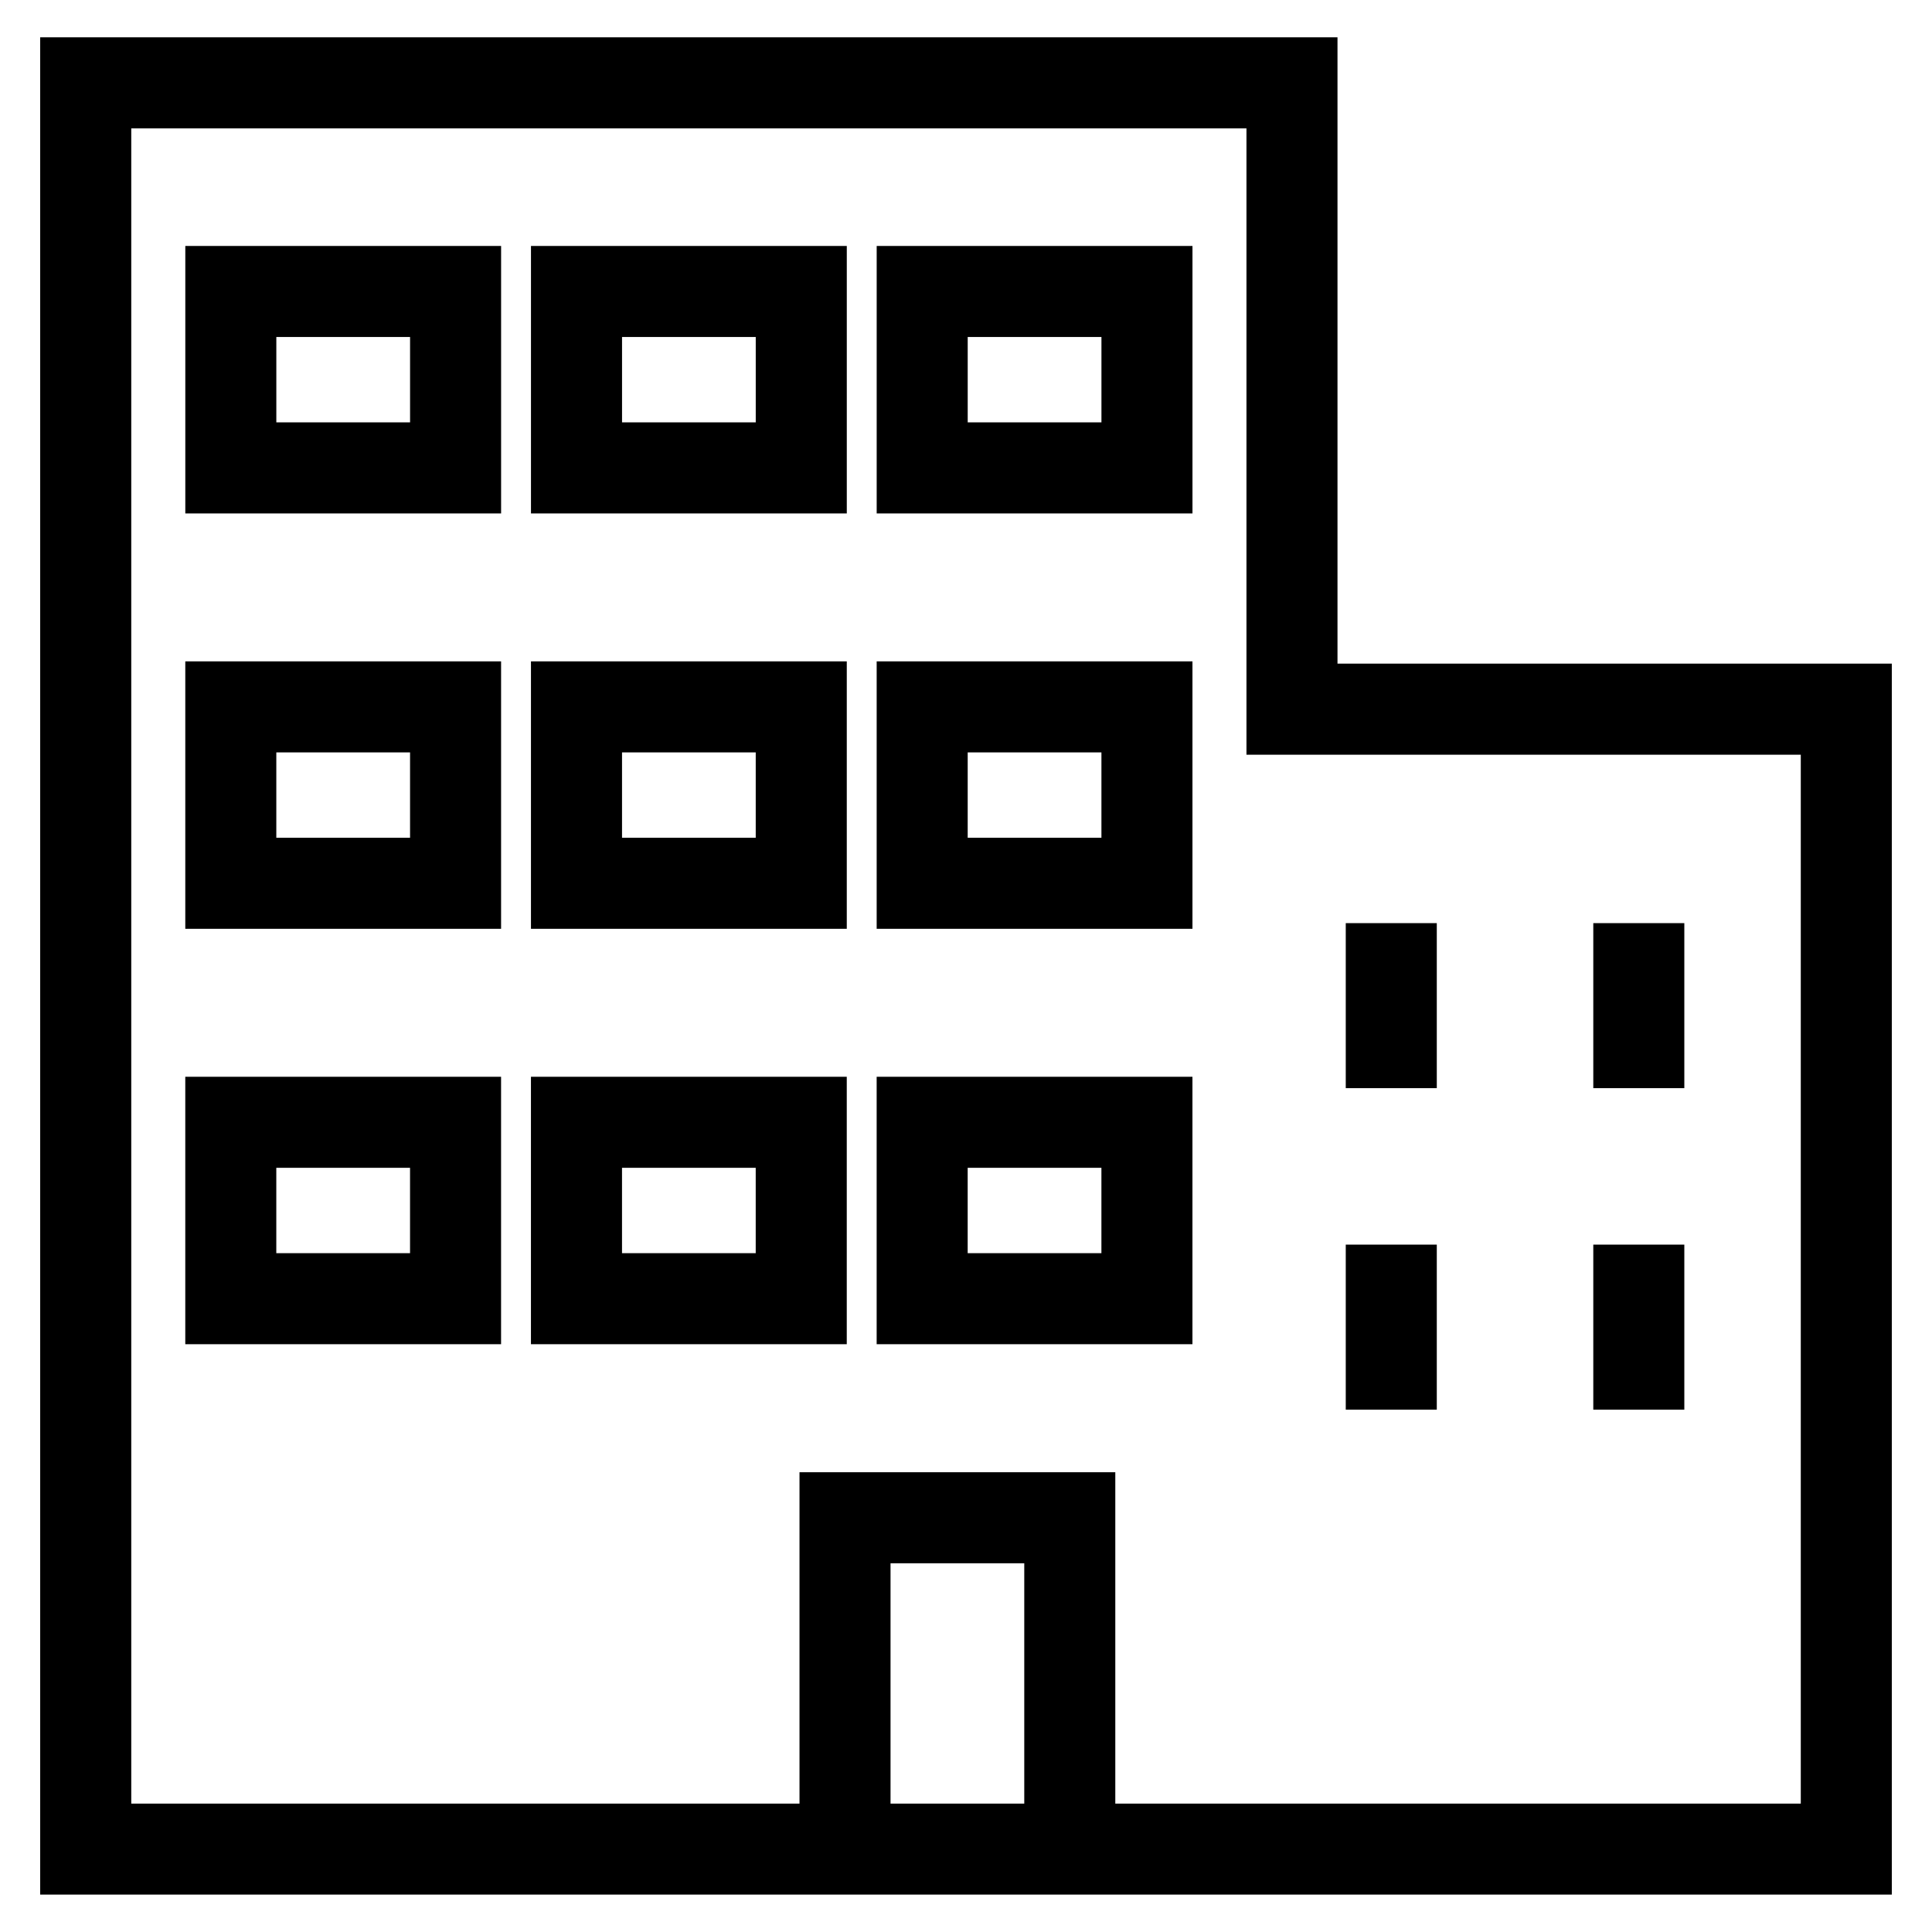 <?xml version="1.0" encoding="UTF-8"?>
<!-- Uploaded to: SVG Repo, www.svgrepo.com, Generator: SVG Repo Mixer Tools -->
<svg fill="#000000" width="800px" height="800px" version="1.1" viewBox="144 144 512 512" xmlns="http://www.w3.org/2000/svg">
 <path d="m498.45 153.89v165.98h146.9v326.22h-490.7v-492.21zm91.914 319.95v43.738h-24.125v-43.738zm-65.598 0v43.738h-24.125v-43.738zm65.598-85.199v43.73h-24.125v-43.73zm-65.598 0v43.73h-24.125v-43.73zm-85.199 145.52v87.812h181.66v-277.97h-146.9v-165.98h-295.54v443.95h177.09v-87.812h83.688zm-24.125 24.129h-35.441v63.684h35.441zm44.57-128.94v70.879h-83.688v-70.879zm-24.125 24.129h-35.441v22.625h35.441zm-67.484-24.129v70.879h-83.695v-70.879zm-24.129 24.129h-35.434v22.625h35.434zm-67.484-24.129v70.879h-83.688v-70.879zm-24.125 24.129h-35.441v22.625h35.441zm207.35-134.21v70.879h-83.688v-70.879zm-24.125 24.125h-35.441v22.625h35.441zm-67.484-24.125v70.879h-83.695v-70.879zm-24.129 24.125h-35.434v22.625h35.434zm-67.484-24.125v70.879h-83.688v-70.879zm-24.125 24.125h-35.441v22.625h35.441zm207.35-134.21v70.879h-83.688v-70.879zm-24.125 24.129h-35.441v22.617h35.441zm-67.484-24.129v70.879h-83.695v-70.879zm-24.129 24.129h-35.434v22.617h35.434zm-67.484-24.129v70.879h-83.688v-70.879zm-24.125 24.129h-35.441v22.617h35.441z"/>
</svg>